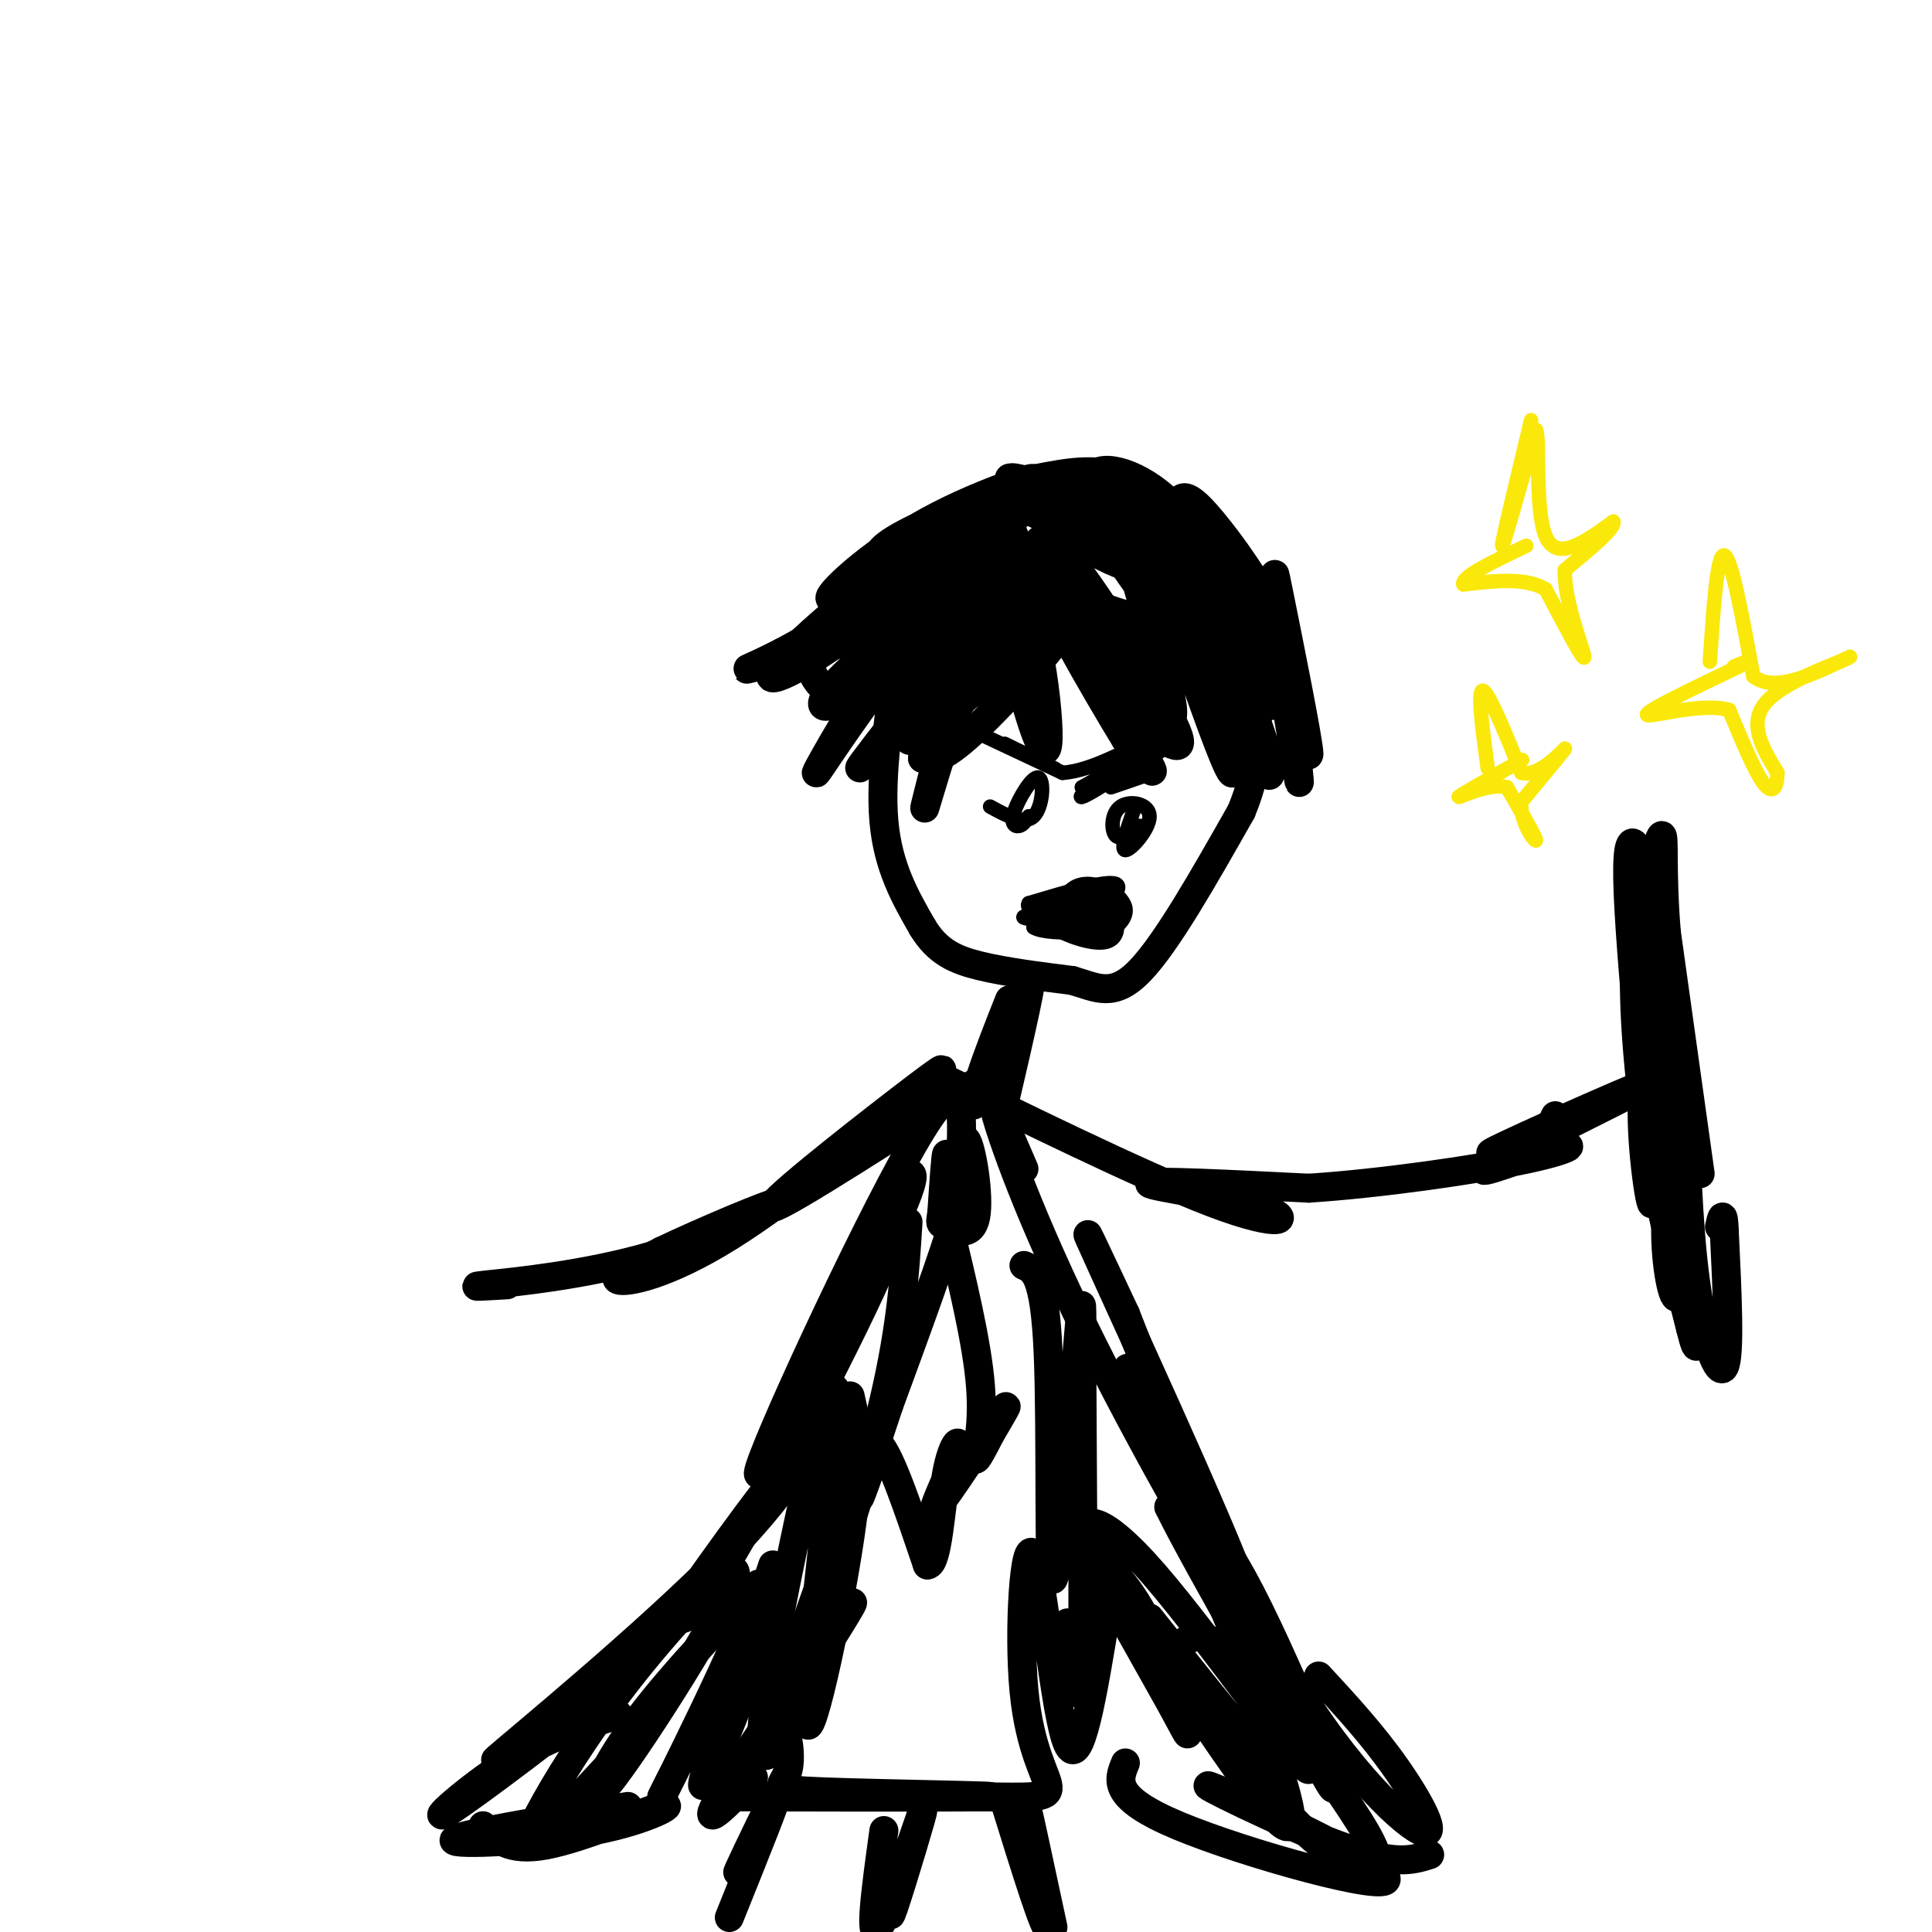 <svg viewBox='0 0 400 400' version='1.1' xmlns='http://www.w3.org/2000/svg' xmlns:xlink='http://www.w3.org/1999/xlink'><g fill='none' stroke='#000000' stroke-width='6' stroke-linecap='round' stroke-linejoin='round'><path d='M186,135c-1.917,12.750 -3.833,25.500 -3,35c0.833,9.500 4.417,15.750 8,22'/><path d='M191,192c3.067,5.067 6.733,6.733 12,8c5.267,1.267 12.133,2.133 19,3'/><path d='M222,203c5.133,1.489 8.467,3.711 14,-2c5.533,-5.711 13.267,-19.356 21,-33'/><path d='M257,168c4.000,-9.500 3.500,-16.750 3,-24'/><path d='M194,130c-1.604,-1.870 -3.208,-3.741 -9,4c-5.792,7.741 -15.773,25.092 -16,26c-0.227,0.908 9.301,-14.627 20,-27c10.699,-12.373 22.569,-21.585 17,-12c-5.569,9.585 -28.576,37.965 -28,38c0.576,0.035 24.736,-28.276 32,-35c7.264,-6.724 -2.368,8.138 -12,23'/><path d='M198,147c-4.016,10.788 -8.057,26.256 -6,18c2.057,-8.256 10.212,-40.238 16,-43c5.788,-2.762 9.211,23.697 9,31c-0.211,7.303 -4.054,-4.549 -6,-13c-1.946,-8.451 -1.996,-13.502 -1,-17c0.996,-3.498 3.037,-5.442 4,-8c0.963,-2.558 0.846,-5.731 4,0c3.154,5.731 9.577,20.365 16,35'/><path d='M234,150c-2.359,-4.751 -16.256,-34.130 -15,-36c1.256,-1.870 17.664,23.768 23,34c5.336,10.232 -0.402,5.060 -2,5c-1.598,-0.060 0.943,4.994 -5,-3c-5.943,-7.994 -20.369,-29.037 -20,-28c0.369,1.037 15.534,24.153 21,33c5.466,8.847 1.233,3.423 -3,-2'/><path d='M233,153c-5.910,-9.630 -19.185,-32.706 -17,-32c2.185,0.706 19.831,25.194 25,28c5.169,2.806 -2.137,-16.071 -5,-26c-2.863,-9.929 -1.283,-10.909 2,-7c3.283,3.909 8.268,12.706 12,23c3.732,10.294 6.209,22.084 5,21c-1.209,-1.084 -6.105,-15.042 -11,-29'/><path d='M244,131c-2.587,-6.984 -3.554,-9.945 -1,-8c2.554,1.945 8.631,8.797 13,17c4.369,8.203 7.031,17.756 7,20c-0.031,2.244 -2.754,-2.821 -4,-10c-1.246,-7.179 -1.014,-16.471 0,-21c1.014,-4.529 2.812,-4.296 5,5c2.188,9.296 4.768,27.656 5,28c0.232,0.344 -1.884,-17.328 -4,-35'/><path d='M265,127c-1.070,-8.331 -1.743,-11.658 0,-3c1.743,8.658 5.904,29.301 6,32c0.096,2.699 -3.871,-12.544 -8,-22c-4.129,-9.456 -8.419,-13.123 -12,-17c-3.581,-3.877 -6.452,-7.965 -11,-10c-4.548,-2.035 -10.774,-2.018 -17,-2'/><path d='M223,105c-5.651,-0.617 -11.279,-1.160 -21,8c-9.721,9.160 -23.533,28.022 -27,31c-3.467,2.978 3.413,-9.929 12,-19c8.587,-9.071 18.882,-14.306 15,-12c-3.882,2.306 -21.941,12.153 -40,22'/><path d='M162,135c-8.295,4.247 -9.032,3.864 -5,3c4.032,-0.864 12.832,-2.208 21,-7c8.168,-4.792 15.703,-13.030 19,-18c3.297,-4.970 2.356,-6.672 -7,0c-9.356,6.672 -27.126,21.716 -30,26c-2.874,4.284 9.149,-2.193 20,-11c10.851,-8.807 20.529,-19.945 19,-21c-1.529,-1.055 -14.264,7.972 -27,17'/><path d='M172,124c-1.613,-0.234 7.856,-9.318 20,-16c12.144,-6.682 26.965,-10.961 20,-8c-6.965,2.961 -35.714,13.164 -29,16c6.714,2.836 48.892,-1.693 57,-3c8.108,-1.307 -17.856,0.610 -30,1c-12.144,0.390 -10.470,-0.746 -10,-2c0.470,-1.254 -0.265,-2.627 -1,-4'/><path d='M199,108c3.444,-1.953 12.553,-4.835 21,-5c8.447,-0.165 16.231,2.388 22,5c5.769,2.612 9.524,5.284 10,7c0.476,1.716 -2.328,2.477 -4,3c-1.672,0.523 -2.211,0.808 -10,-2c-7.789,-2.808 -22.829,-8.709 -28,-12c-5.171,-3.291 -0.474,-3.974 5,-5c5.474,-1.026 11.727,-2.397 18,0c6.273,2.397 12.568,8.560 17,13c4.432,4.440 7.001,7.157 3,8c-4.001,0.843 -14.572,-0.188 -23,-4c-8.428,-3.812 -14.714,-10.406 -21,-17'/><path d='M209,99c1.601,-0.974 16.104,5.091 25,11c8.896,5.909 12.183,11.660 12,15c-0.183,3.340 -3.838,4.268 -10,3c-6.162,-1.268 -14.830,-4.730 -20,-9c-5.170,-4.270 -6.841,-9.346 -7,-12c-0.159,-2.654 1.193,-2.886 4,-3c2.807,-0.114 7.070,-0.111 12,2c4.930,2.111 10.528,6.329 16,13c5.472,6.671 10.819,15.796 9,16c-1.819,0.204 -10.806,-8.513 -16,-16c-5.194,-7.487 -6.597,-13.743 -8,-20'/><path d='M226,99c1.387,-3.267 8.855,-1.435 15,4c6.145,5.435 10.967,14.472 15,23c4.033,8.528 7.276,16.548 5,15c-2.276,-1.548 -10.071,-12.664 -14,-21c-3.929,-8.336 -3.992,-13.894 -3,-16c0.992,-2.106 3.040,-0.762 7,4c3.960,4.762 9.832,12.942 13,20c3.168,7.058 3.633,12.995 2,16c-1.633,3.005 -5.363,3.078 -13,-1c-7.637,-4.078 -19.182,-12.308 -29,-16c-9.818,-3.692 -17.909,-2.846 -26,-2'/><path d='M198,125c-6.143,0.872 -8.501,4.051 -10,8c-1.499,3.949 -2.140,8.668 -3,12c-0.860,3.332 -1.941,5.275 2,2c3.941,-3.275 12.902,-11.770 18,-16c5.098,-4.230 6.333,-4.194 0,3c-6.333,7.194 -20.234,21.547 -16,19c4.234,-2.547 26.601,-21.993 31,-24c4.399,-2.007 -9.172,13.427 -17,21c-7.828,7.573 -9.914,7.287 -12,7'/><path d='M191,157c1.998,-4.516 12.992,-19.306 18,-27c5.008,-7.694 4.028,-8.293 0,-8c-4.028,0.293 -11.106,1.479 -19,6c-7.894,4.521 -16.605,12.379 -19,16c-2.395,3.621 1.524,3.006 8,-3c6.476,-6.006 15.508,-17.403 18,-23c2.492,-5.597 -1.555,-5.392 -8,-2c-6.445,3.392 -15.288,9.973 -19,15c-3.712,5.027 -2.294,8.502 0,11c2.294,2.498 5.464,4.019 14,-1c8.536,-5.019 22.439,-16.577 27,-21c4.561,-4.423 -0.219,-1.712 -5,1'/><path d='M206,121c-1.667,0.500 -3.333,1.250 -5,2'/><path d='M209,207c-2.225,5.622 -4.450,11.244 -6,16c-1.550,4.756 -2.424,8.647 0,3c2.424,-5.647 8.144,-20.833 8,-19c-0.144,1.833 -6.154,20.686 -6,20c0.154,-0.686 6.473,-20.910 8,-24c1.527,-3.090 -1.736,10.955 -5,25'/><path d='M208,228c-1.000,5.133 -1.000,5.467 -1,5c0.000,-0.467 0.000,-1.733 0,-3'/><path d='M210,219c-23.692,15.311 -47.384,30.622 -50,31c-2.616,0.378 15.843,-14.178 26,-22c10.157,-7.822 12.011,-8.911 4,-2c-8.011,6.911 -25.888,21.822 -39,30c-13.112,8.178 -21.461,9.622 -23,9c-1.539,-0.622 3.730,-3.311 9,-6'/><path d='M137,259c7.848,-3.764 22.970,-10.174 24,-10c1.030,0.174 -12.030,6.931 -26,11c-13.970,4.069 -28.848,5.448 -34,6c-5.152,0.552 -0.576,0.276 4,0'/><path d='M210,231c-9.998,-5.182 -19.997,-10.364 -11,-6c8.997,4.364 36.989,18.273 52,24c15.011,5.727 17.041,3.273 10,1c-7.041,-2.273 -23.155,-4.364 -23,-5c0.155,-0.636 16.577,0.182 33,1'/><path d='M271,246c14.619,-0.945 34.668,-3.807 45,-6c10.332,-2.193 10.948,-3.718 5,-2c-5.948,1.718 -18.460,6.677 -12,3c6.460,-3.677 31.893,-15.990 33,-17c1.107,-1.010 -22.112,9.283 -30,13c-7.888,3.717 -0.444,0.859 7,-2'/><path d='M319,235c1.667,-1.000 2.333,-2.500 3,-4'/><path d='M344,209c-2.106,6.366 -4.211,12.732 -4,23c0.211,10.268 2.739,24.439 2,13c-0.739,-11.439 -4.744,-48.489 -5,-63c-0.256,-14.511 3.239,-6.484 7,12c3.761,18.484 7.789,47.424 8,49c0.211,1.576 -3.394,-24.212 -7,-50'/><path d='M345,193c-1.079,-12.977 -0.275,-20.419 -1,-20c-0.725,0.419 -2.979,8.698 -2,29c0.979,20.302 5.190,52.627 5,50c-0.190,-2.627 -4.782,-40.207 -7,-50c-2.218,-9.793 -2.062,8.202 0,25c2.062,16.798 6.031,32.399 10,48'/><path d='M350,275c1.833,7.500 1.417,2.250 1,-3'/><path d='M346,239c-0.735,6.642 -1.471,13.284 -1,20c0.471,6.716 2.148,13.507 3,7c0.852,-6.507 0.878,-26.311 1,-28c0.122,-1.689 0.341,14.738 2,27c1.659,12.262 4.760,20.361 6,18c1.240,-2.361 0.620,-15.180 0,-28'/><path d='M357,255c-0.167,-4.833 -0.583,-2.917 -1,-1'/><path d='M199,238c0.249,-9.606 0.498,-19.212 -10,-1c-10.498,18.212 -31.742,64.243 -32,68c-0.258,3.757 20.469,-34.761 28,-51c7.531,-16.239 1.864,-10.198 1,-8c-0.864,2.198 3.075,0.553 -3,15c-6.075,14.447 -22.164,44.985 -31,60c-8.836,15.015 -10.418,14.508 -12,14'/><path d='M140,335c-3.881,4.862 -7.585,10.019 -2,2c5.585,-8.019 20.458,-29.212 26,-35c5.542,-5.788 1.754,3.830 -14,20c-15.754,16.170 -43.472,38.892 -47,42c-3.528,3.108 17.135,-13.398 25,-19c7.865,-5.602 2.933,-0.301 -2,5'/><path d='M126,350c-8.214,6.905 -27.750,21.667 -33,25c-5.250,3.333 3.786,-4.762 12,-10c8.214,-5.238 15.607,-7.619 23,-10'/><path d='M188,253c-0.675,10.737 -1.350,21.474 -5,37c-3.650,15.526 -10.276,35.843 -11,38c-0.724,2.157 4.456,-13.844 8,-25c3.544,-11.156 5.454,-17.465 0,-3c-5.454,14.465 -18.273,49.704 -21,60c-2.727,10.296 4.636,-4.352 12,-19'/><path d='M171,341c4.107,-6.548 8.375,-13.417 3,-6c-5.375,7.417 -20.393,29.119 -25,37c-4.607,7.881 1.196,1.940 7,-4'/><path d='M212,242c-3.555,-8.239 -7.110,-16.478 -6,-12c1.110,4.478 6.885,21.675 20,48c13.115,26.325 33.569,61.780 33,56c-0.569,-5.780 -22.163,-52.794 -30,-70c-7.837,-17.206 -1.919,-4.603 4,8'/><path d='M233,272c5.793,14.702 18.274,47.456 31,70c12.726,22.544 25.695,34.877 30,37c4.305,2.123 -0.056,-5.965 -5,-13c-4.944,-7.035 -10.472,-13.018 -16,-19'/><path d='M212,262c2.145,0.953 4.290,1.906 5,18c0.710,16.094 -0.014,47.329 1,47c1.014,-0.329 3.767,-32.222 5,-47c1.233,-14.778 0.947,-12.440 1,5c0.053,17.440 0.444,49.983 0,61c-0.444,11.017 -1.722,0.509 -3,-10'/><path d='M176,289c1.303,5.640 2.607,11.280 0,29c-2.607,17.720 -9.124,47.519 -9,37c0.124,-10.519 6.889,-61.356 6,-67c-0.889,-5.644 -9.432,33.903 -13,54c-3.568,20.097 -2.162,20.742 -1,20c1.162,-0.742 2.081,-2.871 3,-5'/><path d='M162,357c1.016,1.265 2.057,6.927 1,10c-1.057,3.073 -4.211,3.556 8,4c12.211,0.444 39.788,0.850 33,1c-6.788,0.150 -47.939,0.043 -54,0c-6.061,-0.043 22.970,-0.021 52,0'/><path d='M202,372c11.755,0.116 15.141,0.407 15,-2c-0.141,-2.407 -3.811,-7.511 -5,-20c-1.189,-12.489 0.103,-32.362 2,-28c1.897,4.362 4.399,32.961 7,39c2.601,6.039 5.300,-10.480 8,-27'/><path d='M229,334c1.333,-4.667 0.667,-2.833 0,-1'/><path d='M100,378c2.641,2.721 5.282,5.442 13,4c7.718,-1.442 20.512,-7.046 24,-8c3.488,-0.954 -2.330,2.743 -14,5c-11.670,2.257 -29.191,3.073 -29,2c0.191,-1.073 18.096,-4.037 36,-7'/><path d='M233,365c-1.488,3.581 -2.976,7.161 11,13c13.976,5.839 43.416,13.936 43,11c-0.416,-2.936 -30.689,-16.906 -36,-19c-5.311,-2.094 14.340,7.687 26,12c11.660,4.313 15.330,3.156 19,2'/><path d='M159,375c-3.644,7.422 -7.289,14.844 -6,12c1.289,-2.844 7.511,-15.956 8,-16c0.489,-0.044 -4.756,12.978 -10,26'/><path d='M183,379c-1.631,11.821 -3.262,23.643 -1,20c2.262,-3.643 8.417,-22.750 9,-24c0.583,-1.250 -4.405,15.357 -6,20c-1.595,4.643 0.202,-2.679 2,-10'/><path d='M208,373c4.356,14.044 8.711,28.089 9,26c0.289,-2.089 -3.489,-20.311 -4,-23c-0.511,-2.689 2.244,10.156 5,23'/><path d='M127,367c4.694,-6.190 9.388,-12.379 6,-9c-3.388,3.379 -14.857,16.328 -20,21c-5.143,4.672 -3.960,1.068 0,-6c3.960,-7.068 10.696,-17.598 20,-29c9.304,-11.402 21.174,-23.675 19,-17c-2.174,6.675 -18.393,32.297 -25,41c-6.607,8.703 -3.602,0.487 3,-9c6.602,-9.487 16.801,-20.243 27,-31'/><path d='M157,328c-2.014,8.480 -20.550,45.180 -20,44c0.550,-1.180 20.187,-40.241 23,-42c2.813,-1.759 -11.196,33.783 -14,39c-2.804,5.217 5.598,-19.892 14,-45'/><path d='M238,335c8.303,10.453 16.607,20.907 22,27c5.393,6.093 7.876,7.826 -1,-15c-8.876,-22.826 -29.111,-70.211 -25,-63c4.111,7.211 32.568,69.018 40,83c7.432,13.982 -6.162,-19.862 -15,-37c-8.838,-17.138 -12.919,-17.569 -17,-18'/><path d='M242,312c5.615,11.704 28.153,49.964 29,54c0.847,4.036 -19.996,-26.153 -32,-40c-12.004,-13.847 -15.169,-11.351 -14,-8c1.169,3.351 6.672,7.558 11,15c4.328,7.442 7.480,18.118 9,23c1.520,4.882 1.409,3.968 -3,-4c-4.409,-7.968 -13.117,-22.991 -13,-24c0.117,-1.009 9.058,11.995 18,25'/><path d='M247,353c7.815,11.366 18.352,27.279 20,25c1.648,-2.279 -5.592,-22.752 -11,-32c-5.408,-9.248 -8.985,-7.271 -11,-6c-2.015,1.271 -2.468,1.835 2,9c4.468,7.165 13.857,20.929 22,29c8.143,8.071 15.041,10.449 16,8c0.959,-2.449 -4.020,-9.724 -9,-17'/><path d='M196,254c0.083,-7.250 0.167,-14.500 0,-15c-0.167,-0.500 -0.583,5.750 -1,12'/><path d='M195,251c-0.317,2.354 -0.611,2.239 1,3c1.611,0.761 5.126,2.397 6,-2c0.874,-4.397 -0.893,-14.828 -2,-16c-1.107,-1.172 -1.553,6.914 -2,15'/><path d='M198,251c-2.667,9.167 -8.333,24.583 -14,40'/><path d='M184,291c-3.689,10.933 -5.911,18.267 -6,19c-0.089,0.733 1.956,-5.133 4,-11'/><path d='M182,299c2.333,2.333 6.167,13.667 10,25'/><path d='M192,324c2.209,0.070 2.733,-12.255 4,-19c1.267,-6.745 3.278,-7.911 2,-4c-1.278,3.911 -5.844,12.899 -4,11c1.844,-1.899 10.098,-14.685 13,-19c2.902,-4.315 0.451,-0.157 -2,4'/><path d='M205,297c-1.131,2.226 -2.958,5.792 -3,5c-0.042,-0.792 1.702,-5.940 1,-15c-0.702,-9.060 -3.851,-22.030 -7,-35'/></g>
<g fill='none' stroke='#fae80b' stroke-width='3' stroke-linecap='round' stroke-linejoin='round'><path d='M317,87c-3.083,12.833 -6.167,25.667 -6,26c0.167,0.333 3.583,-11.833 7,-24'/><path d='M318,89c0.911,1.289 -0.311,16.511 2,22c2.311,5.489 8.156,1.244 14,-3'/><path d='M334,108c0.667,1.167 -4.667,5.583 -10,10'/><path d='M324,118c-0.311,6.178 3.911,16.622 4,18c0.089,1.378 -3.956,-6.311 -8,-14'/><path d='M320,122c-4.167,-2.500 -10.583,-1.750 -17,-1'/><path d='M303,121c-0.667,-1.500 6.167,-4.750 13,-8'/><path d='M354,137c0.750,-11.250 1.500,-22.500 3,-22c1.500,0.500 3.750,12.750 6,25'/><path d='M363,140c4.333,3.500 12.167,-0.250 20,-4'/><path d='M383,136c-0.756,0.711 -12.644,4.489 -17,9c-4.356,4.511 -1.178,9.756 2,15'/><path d='M368,160c-0.044,3.444 -1.156,4.556 -3,2c-1.844,-2.556 -4.422,-8.778 -7,-15'/><path d='M358,147c-5.711,-1.667 -16.489,1.667 -17,1c-0.511,-0.667 9.244,-5.333 19,-10'/><path d='M360,138c3.000,-1.667 1.000,-0.833 -1,0'/><path d='M308,159c-1.083,-8.083 -2.167,-16.167 -1,-16c1.167,0.167 4.583,8.583 8,17'/><path d='M315,160c3.644,1.044 8.756,-4.844 9,-5c0.244,-0.156 -4.378,5.422 -9,11'/><path d='M315,166c-0.467,3.978 2.867,8.422 3,8c0.133,-0.422 -2.933,-5.711 -6,-11'/><path d='M312,163c-3.689,-0.956 -9.911,2.156 -10,2c-0.089,-0.156 5.956,-3.578 12,-7'/><path d='M314,158c2.000,-1.167 1.000,-0.583 0,0'/></g>
<g fill='none' stroke='#000000' stroke-width='3' stroke-linecap='round' stroke-linejoin='round'><path d='M205,167c3.534,1.936 7.069,3.872 9,2c1.931,-1.872 2.260,-7.553 1,-8c-1.260,-0.447 -4.108,4.341 -5,7c-0.892,2.659 0.174,3.188 1,3c0.826,-0.188 1.413,-1.094 2,-2'/><path d='M235,167c-1.577,4.485 -3.155,8.970 -2,9c1.155,0.030 5.041,-4.394 5,-7c-0.041,-2.606 -4.011,-3.394 -6,-2c-1.989,1.394 -1.997,4.970 -1,6c0.997,1.030 2.998,-0.485 5,-2'/><path d='M214,187c3.578,1.600 7.156,3.200 11,2c3.844,-1.200 7.956,-5.200 6,-6c-1.956,-0.800 -9.978,1.600 -18,4'/><path d='M213,187c-1.174,1.515 4.892,3.303 9,4c4.108,0.697 6.260,0.303 3,0c-3.260,-0.303 -11.931,-0.515 -13,-1c-1.069,-0.485 5.466,-1.242 12,-2'/><path d='M224,188c1.833,-0.167 0.417,0.417 -1,1'/><path d='M215,189c5.059,0.889 10.117,1.777 13,1c2.883,-0.777 3.590,-3.221 2,-5c-1.590,-1.779 -5.477,-2.893 -8,-1c-2.523,1.893 -3.682,6.795 -2,8c1.682,1.205 6.203,-1.285 8,-3c1.797,-1.715 0.868,-2.654 -2,-3c-2.868,-0.346 -7.677,-0.099 -10,1c-2.323,1.099 -2.162,3.049 -2,5'/><path d='M214,192c1.537,1.035 6.381,1.121 9,1c2.619,-0.121 3.014,-0.450 3,-2c-0.014,-1.550 -0.435,-4.321 -2,-5c-1.565,-0.679 -4.273,0.732 -6,2c-1.727,1.268 -2.473,2.391 0,4c2.473,1.609 8.166,3.702 11,3c2.834,-0.702 2.810,-4.201 1,-6c-1.810,-1.799 -5.405,-1.900 -9,-2'/><path d='M221,187c-1.732,0.389 -1.562,2.362 -1,4c0.562,1.638 1.516,2.941 4,2c2.484,-0.941 6.498,-4.126 6,-6c-0.498,-1.874 -5.508,-2.437 -8,-2c-2.492,0.437 -2.466,1.874 -3,3c-0.534,1.126 -1.628,1.941 0,3c1.628,1.059 5.977,2.362 9,2c3.023,-0.362 4.721,-2.389 5,-4c0.279,-1.611 -0.860,-2.805 -2,-4'/><path d='M231,185c-0.333,-0.167 -0.167,1.417 0,3'/><path d='M208,154c6.267,3.067 12.533,6.133 10,5c-2.533,-1.133 -13.867,-6.467 -15,-7c-1.133,-0.533 7.933,3.733 17,8'/><path d='M220,160c6.445,-0.418 14.057,-5.463 13,-4c-1.057,1.463 -10.785,9.432 -9,9c1.785,-0.432 15.081,-9.266 17,-11c1.919,-1.734 -7.541,3.633 -17,9'/><path d='M224,163c0.822,0.600 11.378,-2.400 14,-3c2.622,-0.600 -2.689,1.200 -8,3'/></g>
</svg>